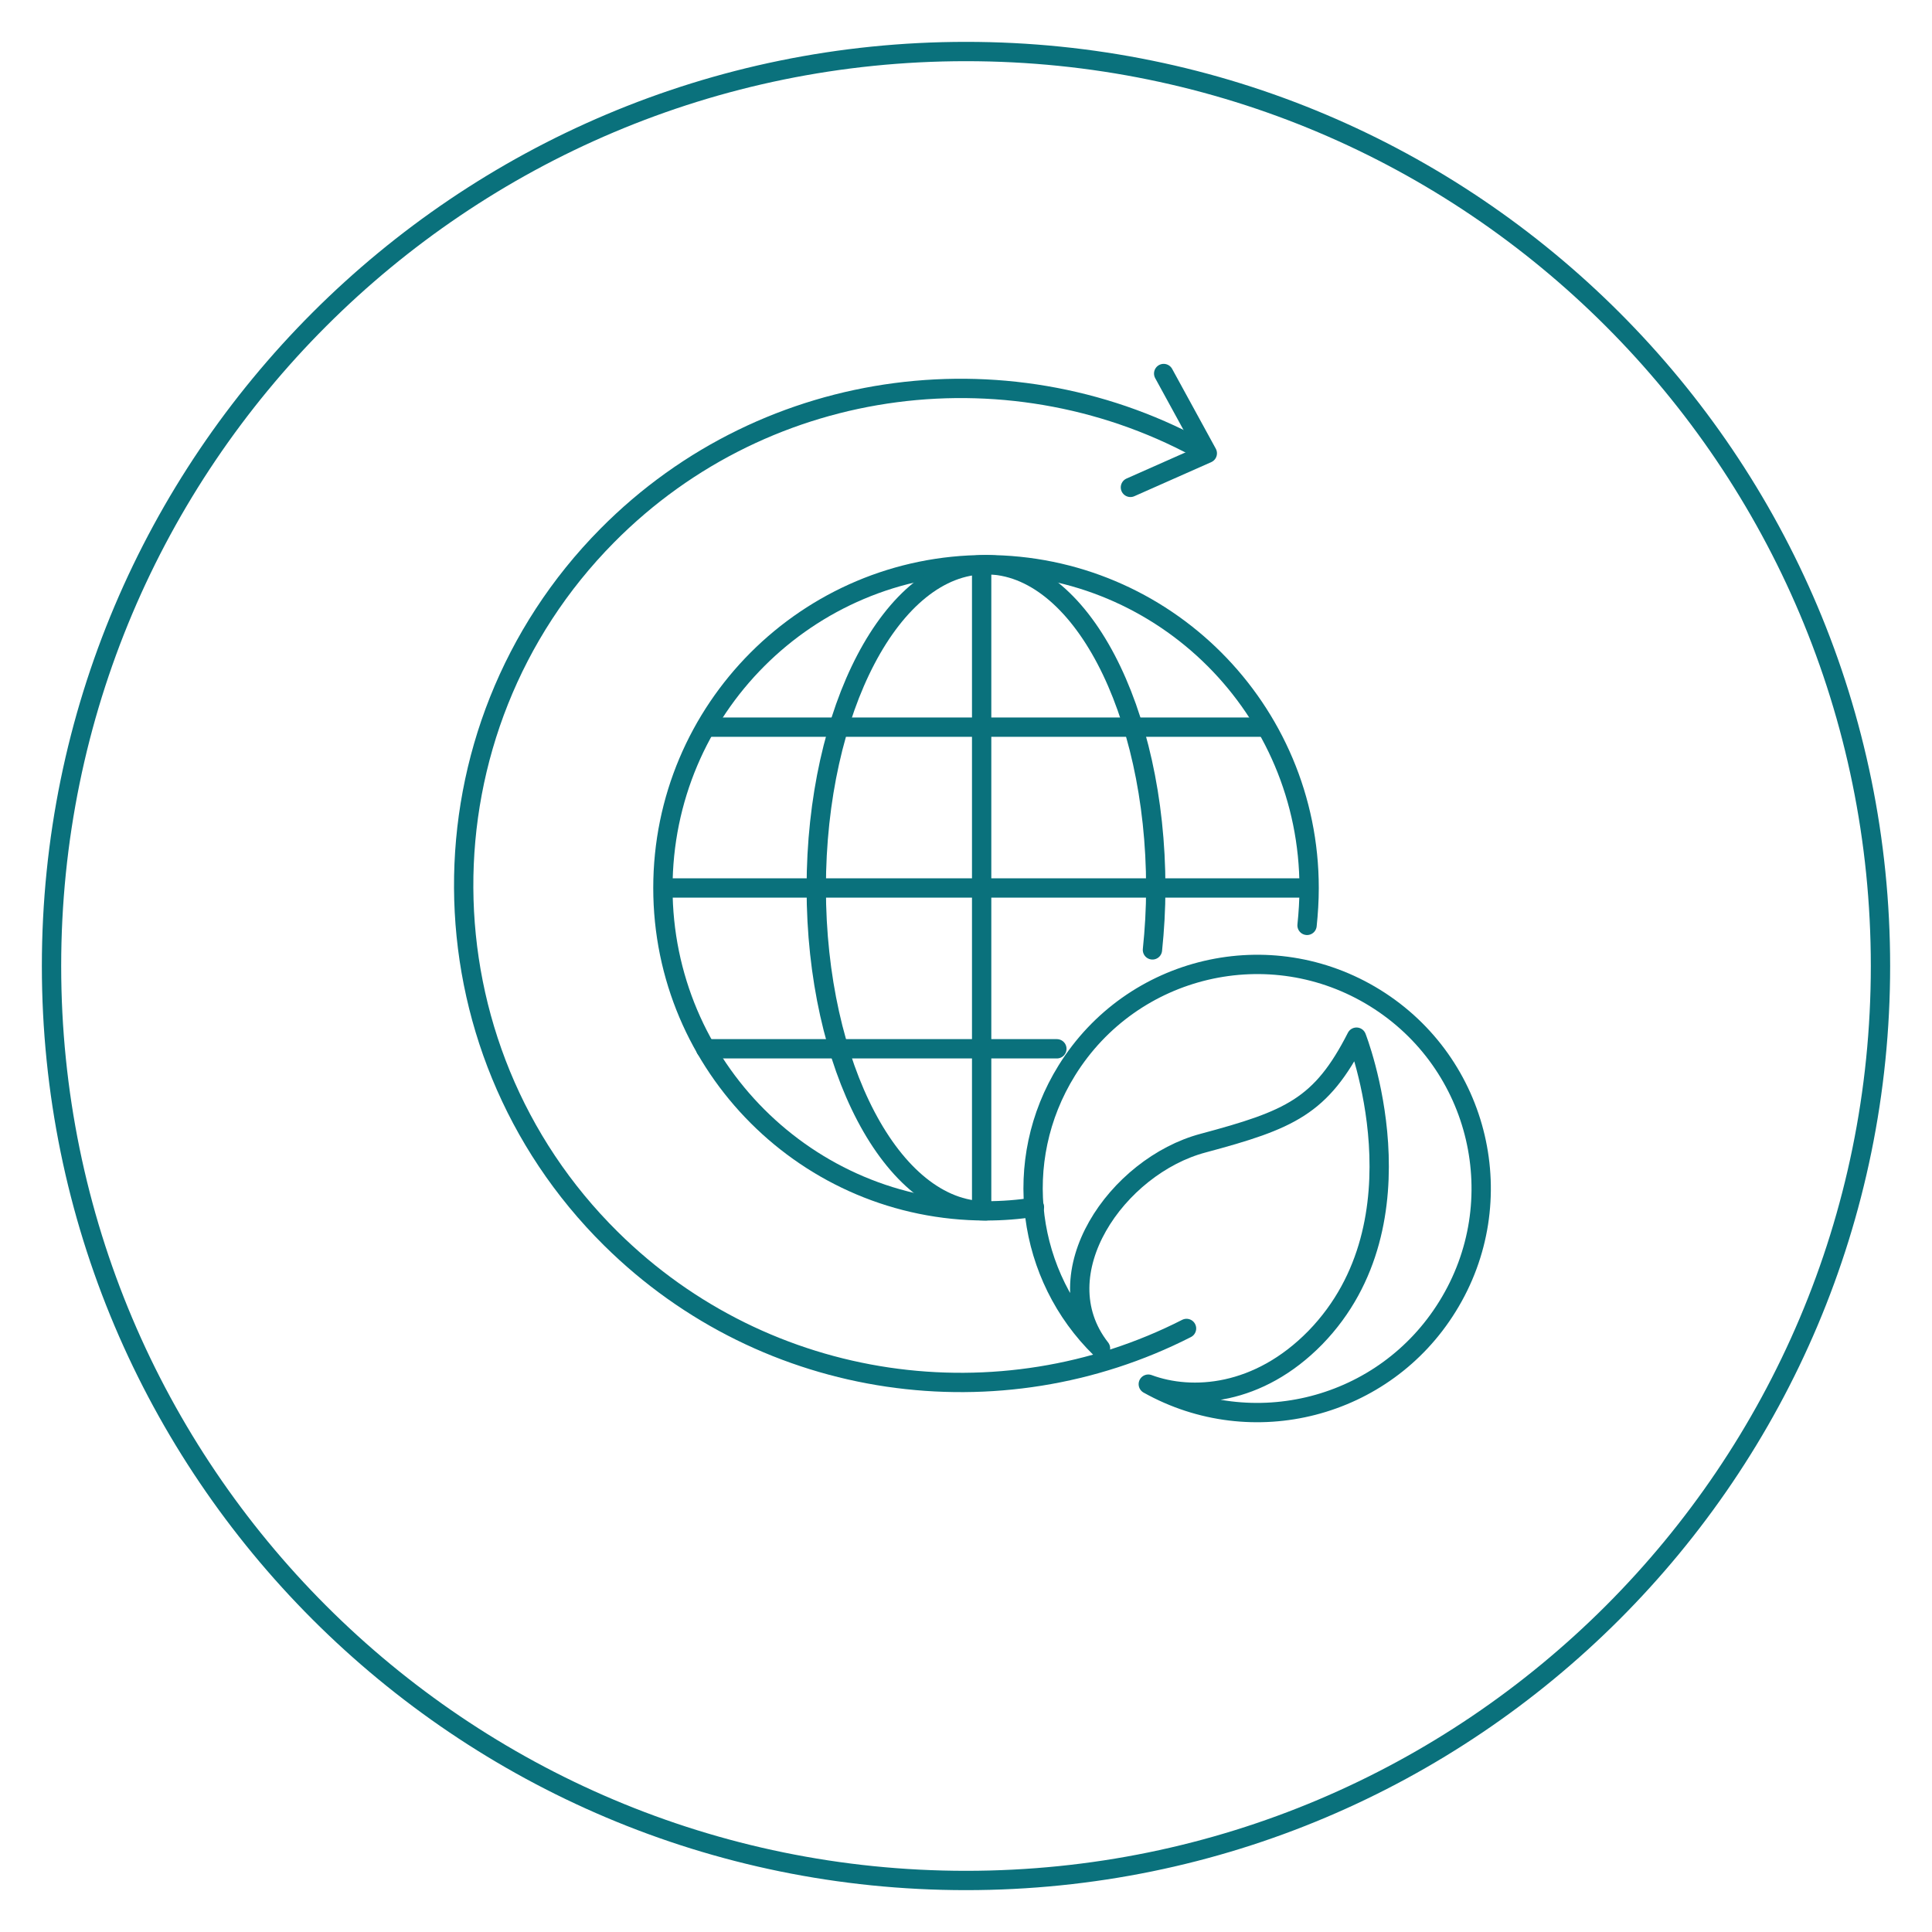 <?xml version="1.0" encoding="UTF-8"?> <svg xmlns="http://www.w3.org/2000/svg" width="150" height="150" viewBox="0 0 150 150" fill="none"><path d="M75 146C114.212 146 146 114.212 146 75C146 35.788 114.212 4 75 4C35.788 4 4 35.788 4 75C4 114.212 35.788 146 75 146Z" stroke="#0A717C" stroke-width="1.5" stroke-miterlimit="10"></path><path d="M101.479 71.846C101.576 70.91 101.64 69.942 101.64 68.942C101.64 55.069 90.412 43.841 76.538 43.841C62.696 43.841 51.468 55.069 51.468 68.942C51.468 82.783 62.696 94.011 76.538 94.011C77.828 94.011 79.087 93.914 80.313 93.721" stroke="#0A717C" stroke-width="1.5" stroke-miterlimit="10" stroke-linecap="round"></path><path d="M89.476 73.749C89.638 72.201 89.734 70.588 89.734 68.942C89.734 55.069 83.83 43.841 76.538 43.841C69.278 43.841 63.374 55.069 63.374 68.942C63.374 82.783 69.278 94.011 76.538 94.011" stroke="#0A717C" stroke-width="1.5" stroke-miterlimit="10" stroke-linecap="round"></path><path d="M51.339 68.942H101.898" stroke="#0A717C" stroke-width="1.5" stroke-miterlimit="10"></path><path d="M82.055 81.428H54.791" stroke="#0A717C" stroke-width="1.5" stroke-miterlimit="10" stroke-linecap="round"></path><path d="M98.317 56.456H54.791" stroke="#0A717C" stroke-width="1.5" stroke-miterlimit="10"></path><path d="M76.215 43.873V94.011" stroke="#0A717C" stroke-width="1.5" stroke-miterlimit="10"></path><path d="M92.122 103.141C77.699 110.497 59.566 108.175 47.434 96.172C32.302 81.202 32.173 56.714 47.144 41.583C59.663 28.936 78.861 26.774 93.67 35.162" stroke="#0A717C" stroke-width="1.5" stroke-miterlimit="10" stroke-linecap="round" stroke-linejoin="round"></path><path d="M90.347 29L93.735 35.195L87.766 37.84" stroke="#0A717C" stroke-width="1.5" stroke-miterlimit="10" stroke-linecap="round" stroke-linejoin="round"></path><path d="M106.77 77.492C98.607 72.427 87.895 74.943 82.829 83.106C78.441 90.171 79.732 99.109 85.443 104.69C80.894 98.883 86.733 90.526 93.412 88.752C100.156 86.945 102.575 85.913 105.318 80.525C105.318 80.525 110.932 94.785 102.124 103.851C97.703 108.368 92.541 108.723 89.153 107.465C97.219 111.982 107.48 109.368 112.384 101.431C117.45 93.269 114.933 82.557 106.77 77.492Z" stroke="#0A717C" stroke-width="1.5" stroke-miterlimit="10" stroke-linejoin="round"></path></svg> 